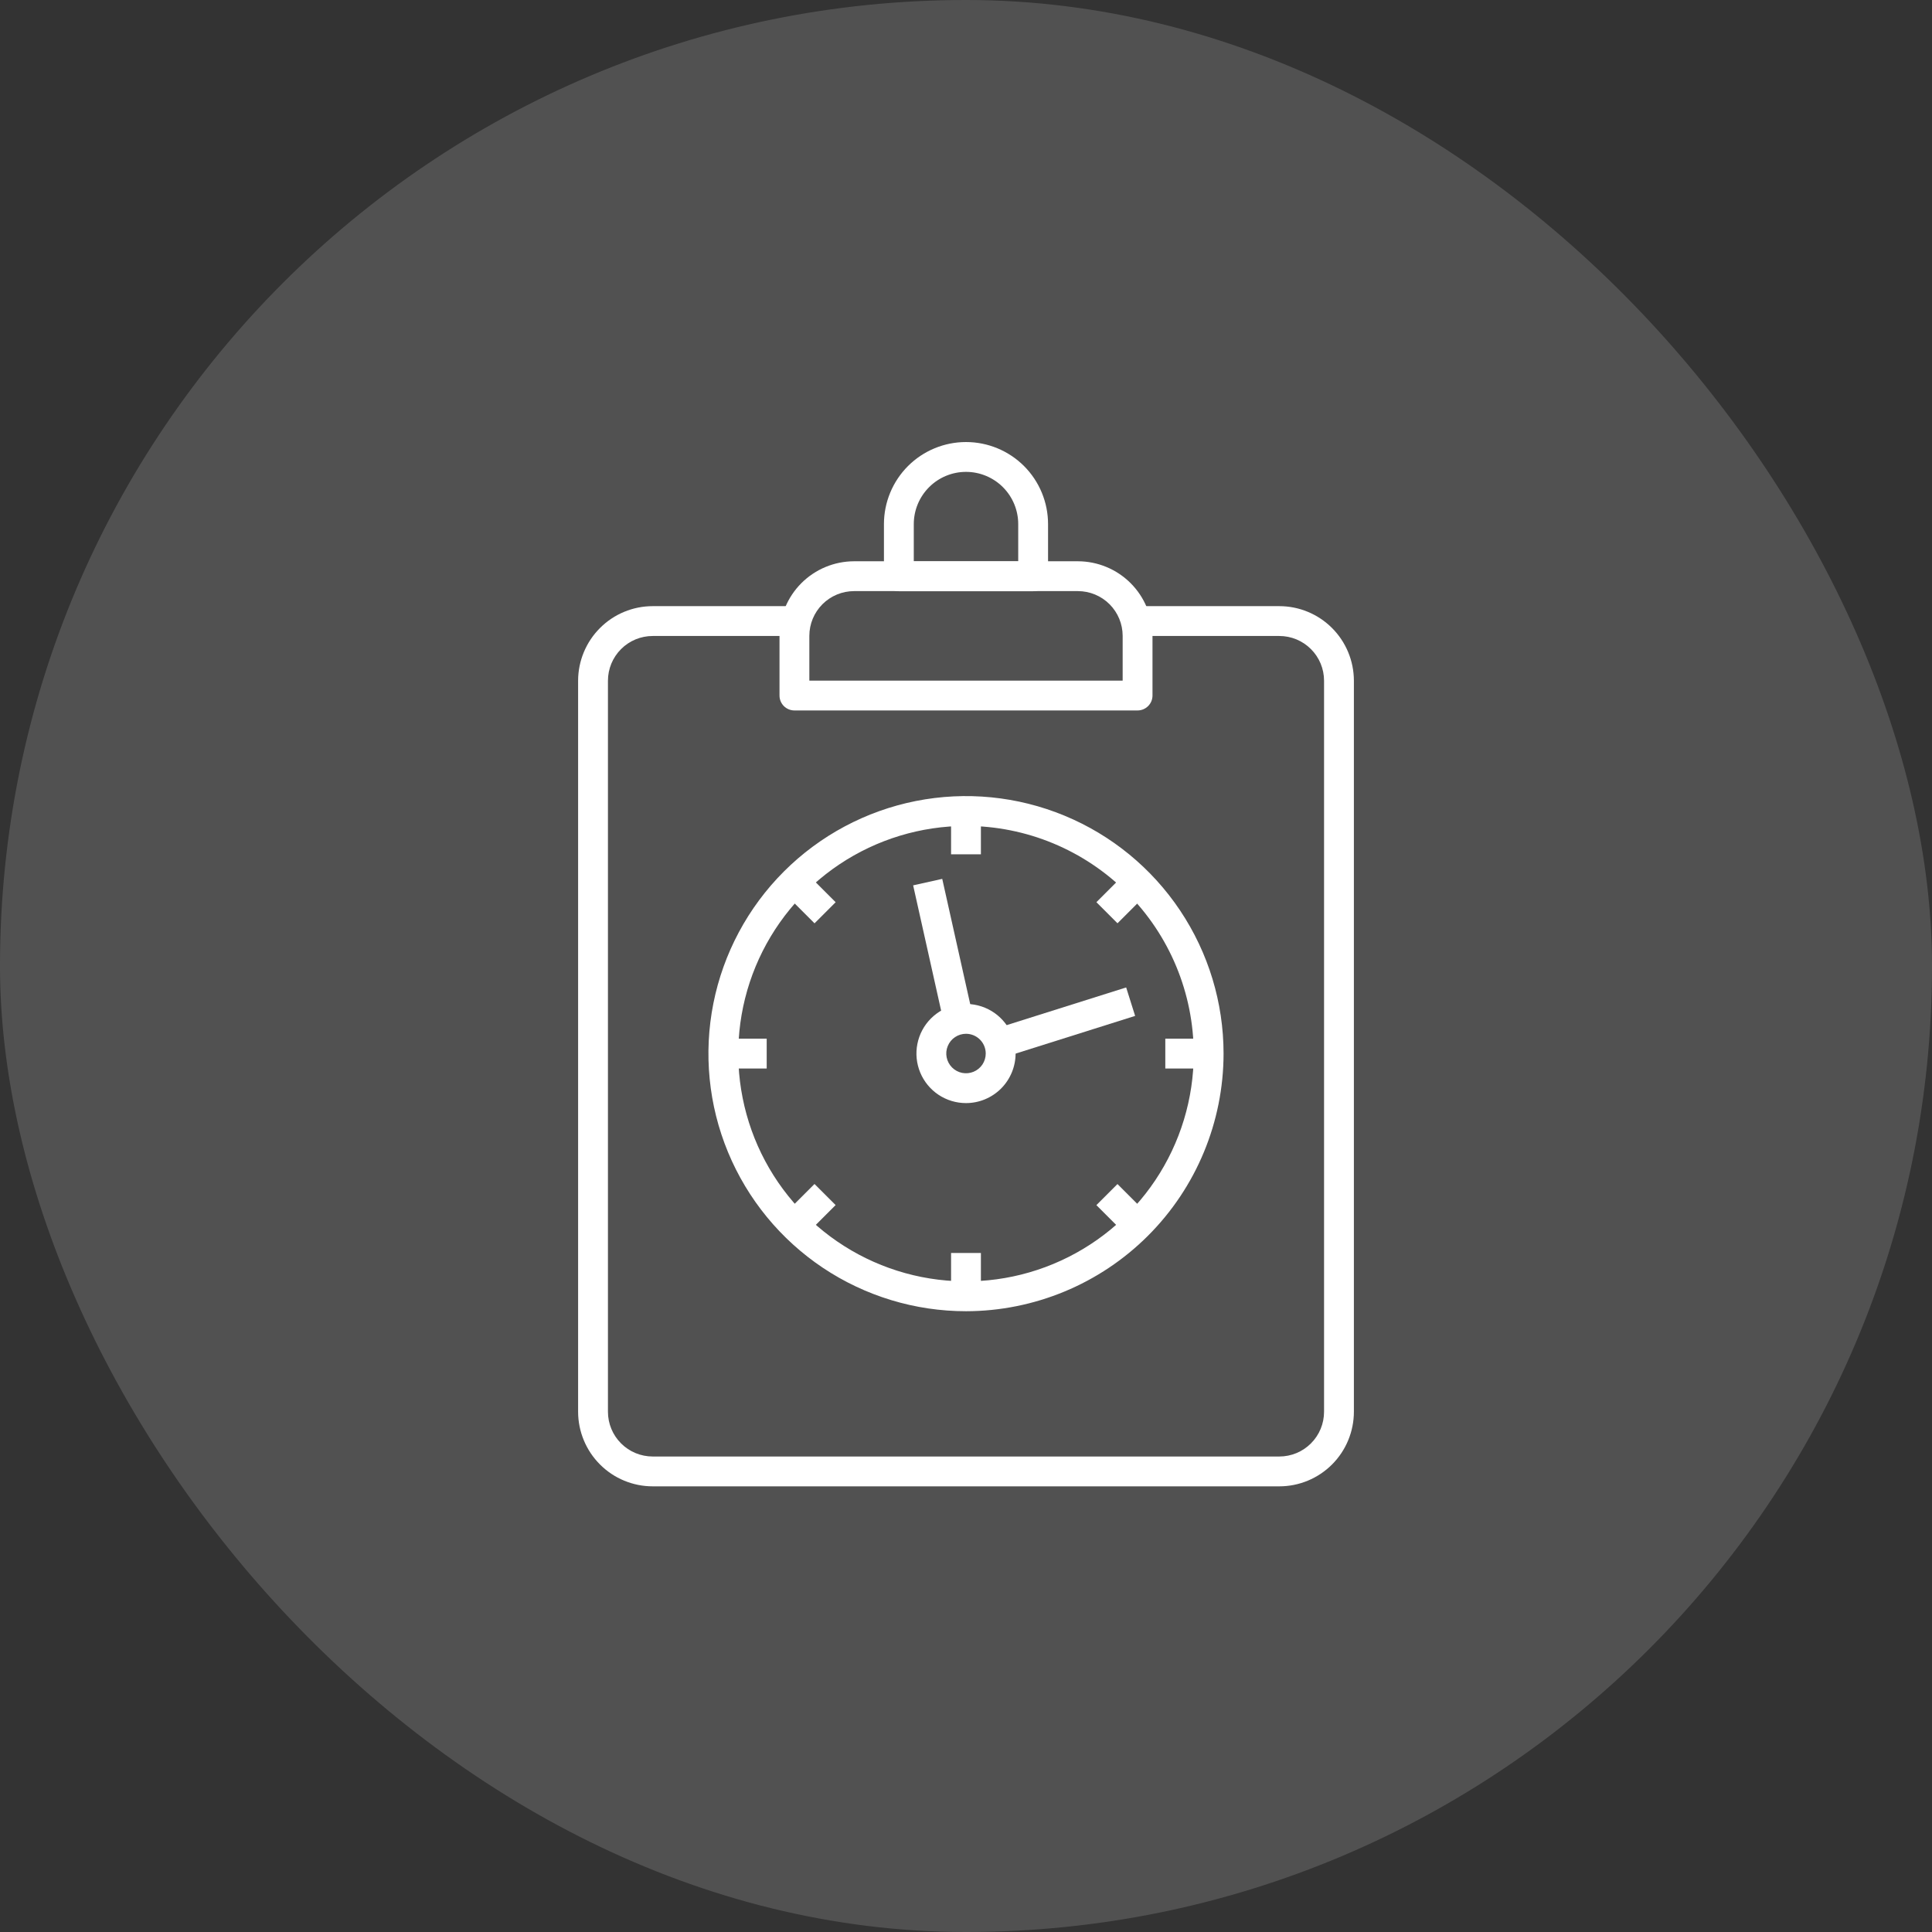 <svg xmlns="http://www.w3.org/2000/svg" width="70" height="70" viewBox="0 0 70 70" fill="none"><rect x="0" y="0" width="70" height="70" fill="#333333" stroke="none"/><rect width="70" height="70" rx="35" fill="white" fill-opacity="0.15"></rect><path d="M35 47.508C33.154 47.508 31.35 46.96 29.815 45.935C28.281 44.909 27.085 43.452 26.378 41.747C25.672 40.042 25.487 38.165 25.847 36.355C26.207 34.545 27.096 32.882 28.401 31.577C29.706 30.272 31.369 29.383 33.179 29.023C34.989 28.663 36.866 28.848 38.571 29.554C40.276 30.26 41.734 31.456 42.759 32.991C43.785 34.526 44.332 36.33 44.332 38.176C44.329 40.65 43.345 43.022 41.596 44.771C39.846 46.521 37.474 47.505 35 47.508ZM35 29.925C33.368 29.925 31.773 30.409 30.416 31.315C29.059 32.222 28.002 33.511 27.377 35.018C26.753 36.526 26.589 38.185 26.908 39.785C27.226 41.386 28.012 42.856 29.166 44.01C30.32 45.164 31.79 45.95 33.39 46.268C34.991 46.586 36.65 46.423 38.157 45.798C39.665 45.174 40.954 44.116 41.86 42.76C42.767 41.403 43.251 39.807 43.251 38.176C43.248 35.988 42.378 33.891 40.831 32.344C39.285 30.797 37.187 29.927 35 29.925Z" fill="white"></path><path d="M35.54 29.383H34.459V30.953H35.54V29.383Z" fill="white"></path><path d="M35.54 45.398H34.459V46.968H35.54V45.398Z" fill="white"></path><path d="M43.79 37.633H42.221V38.714H43.79V37.633Z" fill="white"></path><path d="M27.779 37.633H26.209V38.714H27.779V37.633Z" fill="white"></path><path d="M29.167 31.579L28.402 32.344L29.512 33.454L30.277 32.689L29.167 31.579Z" fill="white"></path><path d="M40.488 42.9L39.724 43.664L40.834 44.774L41.598 44.01L40.488 42.9Z" fill="white"></path><path d="M40.835 31.578L39.725 32.688L40.489 33.452L41.599 32.342L40.835 31.578Z" fill="white"></path><path d="M29.511 42.898L28.401 44.008L29.166 44.772L30.276 43.662L29.511 42.898Z" fill="white"></path><path d="M35 39.967C34.645 39.967 34.298 39.862 34.002 39.665C33.707 39.467 33.477 39.187 33.341 38.859C33.205 38.53 33.169 38.169 33.239 37.821C33.308 37.472 33.479 37.152 33.73 36.901C33.981 36.65 34.301 36.479 34.65 36.41C34.998 36.34 35.359 36.376 35.688 36.512C36.016 36.648 36.296 36.878 36.494 37.173C36.691 37.469 36.797 37.816 36.797 38.171C36.796 38.647 36.606 39.104 36.27 39.441C35.933 39.777 35.477 39.967 35 39.967ZM35 37.456C34.859 37.456 34.721 37.498 34.603 37.577C34.485 37.655 34.394 37.767 34.34 37.898C34.285 38.028 34.271 38.172 34.299 38.311C34.327 38.45 34.395 38.577 34.495 38.677C34.595 38.777 34.722 38.845 34.861 38.873C34.999 38.9 35.143 38.886 35.274 38.832C35.405 38.778 35.516 38.686 35.595 38.569C35.673 38.451 35.715 38.313 35.715 38.171C35.715 37.982 35.64 37.8 35.506 37.666C35.372 37.532 35.19 37.456 35 37.456Z" fill="white"></path><path d="M34.139 31.843L33.085 32.078L34.2 37.07L35.254 36.835L34.139 31.843Z" fill="white"></path><path d="M40.803 35.777L36.034 37.281L36.359 38.312L41.128 36.808L40.803 35.777Z" fill="white"></path><path d="M46.352 53.853H23.649C22.933 53.853 22.245 53.568 21.739 53.061C21.232 52.554 20.947 51.867 20.946 51.151V24.664C20.947 23.948 21.232 23.261 21.739 22.754C22.245 22.247 22.933 21.962 23.649 21.962H28.852V23.043H23.649C23.219 23.043 22.806 23.213 22.502 23.518C22.198 23.822 22.027 24.234 22.027 24.664V51.151C22.027 51.581 22.198 51.993 22.502 52.297C22.806 52.602 23.219 52.772 23.649 52.772H46.352C46.782 52.772 47.194 52.602 47.498 52.297C47.803 51.993 47.973 51.581 47.973 51.151V24.664C47.973 24.234 47.803 23.822 47.498 23.518C47.194 23.213 46.782 23.043 46.352 23.043H41.217V21.962H46.352C47.068 21.962 47.755 22.247 48.262 22.754C48.769 23.261 49.053 23.948 49.054 24.664V51.151C49.053 51.867 48.769 52.554 48.262 53.061C47.755 53.568 47.068 53.853 46.352 53.853ZM37.433 21.421H32.568C32.425 21.421 32.287 21.364 32.186 21.263C32.084 21.161 32.027 21.024 32.027 20.881V18.989C32.027 18.2 32.341 17.444 32.898 16.886C33.456 16.329 34.212 16.016 35 16.016C35.789 16.016 36.545 16.329 37.103 16.886C37.66 17.444 37.973 18.2 37.973 18.989V20.881C37.973 21.024 37.916 21.161 37.815 21.263C37.714 21.364 37.576 21.421 37.433 21.421ZM33.108 20.34H36.892V18.989C36.892 18.487 36.693 18.006 36.338 17.651C35.983 17.296 35.502 17.097 35 17.097C34.499 17.097 34.017 17.296 33.663 17.651C33.308 18.006 33.108 18.487 33.108 18.989V20.34Z" fill="white"></path><path d="M41.216 25.741H28.784C28.64 25.741 28.503 25.684 28.401 25.583C28.3 25.482 28.243 25.344 28.243 25.201V23.039C28.244 22.322 28.529 21.635 29.036 21.128C29.542 20.622 30.229 20.337 30.946 20.336H39.054C39.77 20.337 40.458 20.622 40.964 21.128C41.471 21.635 41.756 22.322 41.757 23.039V25.201C41.757 25.344 41.7 25.482 41.598 25.583C41.497 25.684 41.359 25.741 41.216 25.741ZM29.324 24.66H40.676V23.039C40.676 22.609 40.505 22.196 40.201 21.892C39.897 21.588 39.484 21.417 39.054 21.417H30.946C30.516 21.417 30.103 21.588 29.799 21.892C29.495 22.196 29.324 22.609 29.324 23.039V24.66Z" fill="white"></path></svg>